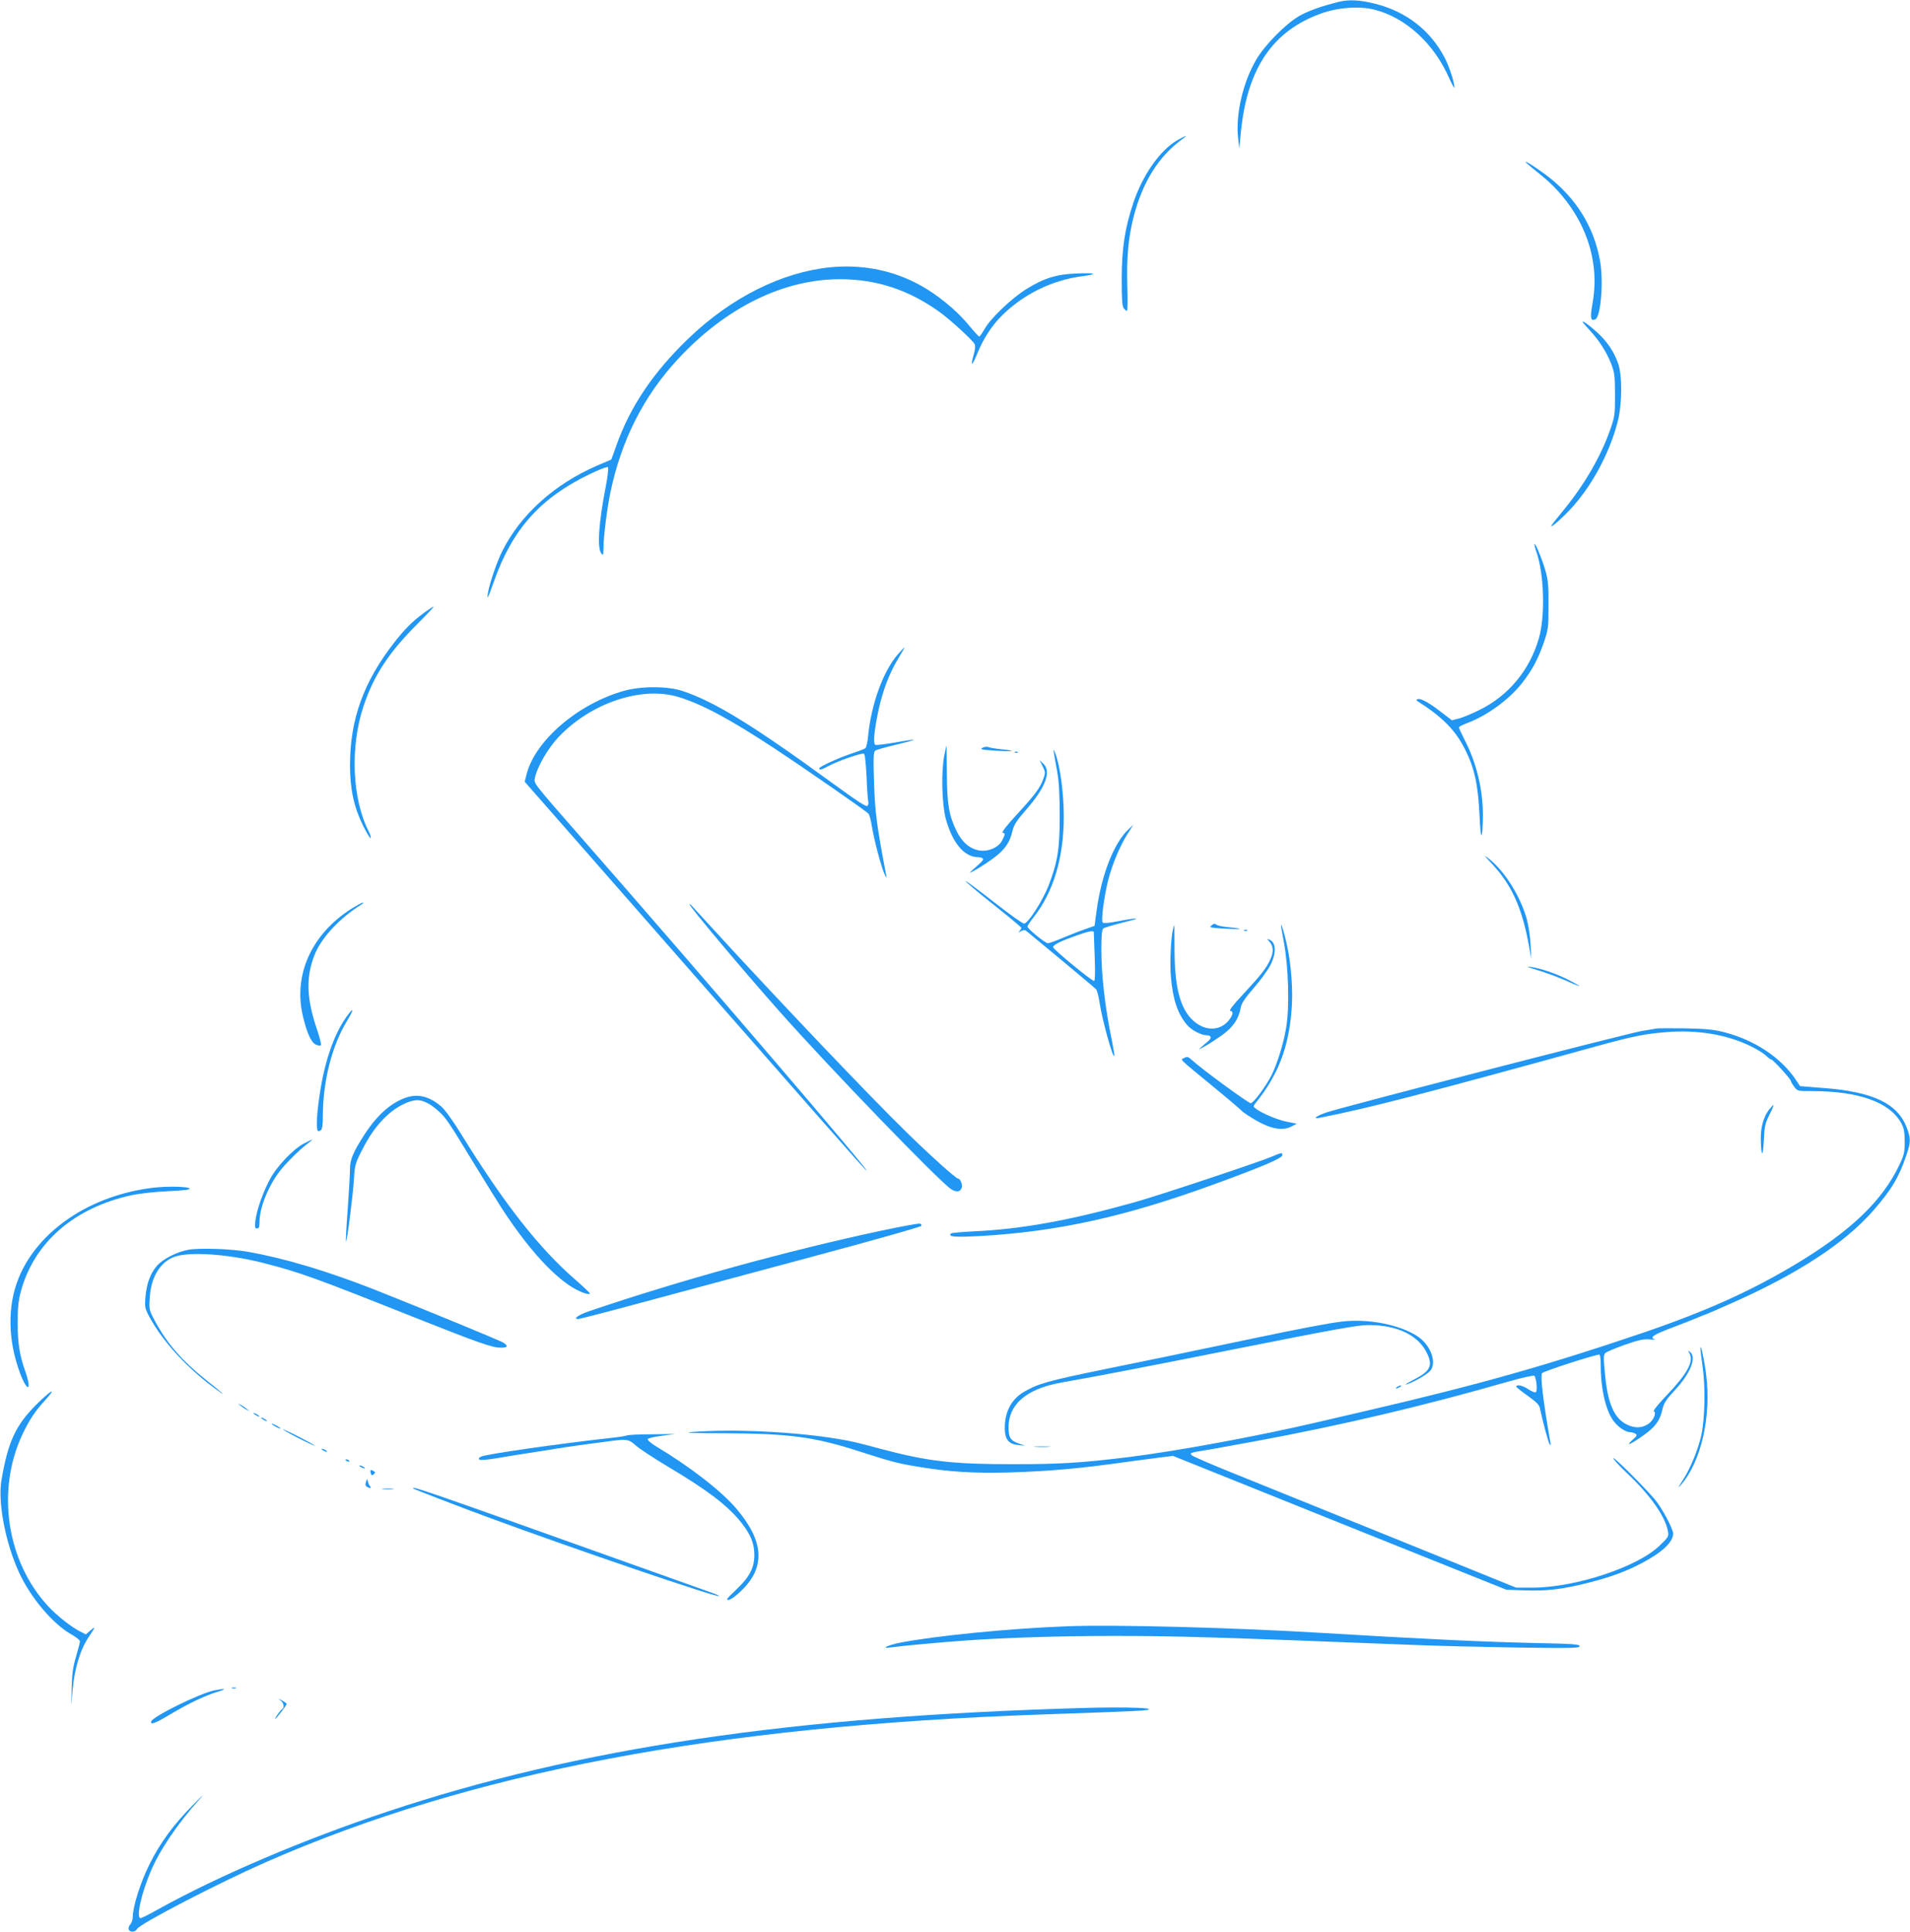 <?xml version="1.0" standalone="no"?>
<!DOCTYPE svg PUBLIC "-//W3C//DTD SVG 20010904//EN"
 "http://www.w3.org/TR/2001/REC-SVG-20010904/DTD/svg10.dtd">
<svg version="1.0" xmlns="http://www.w3.org/2000/svg"
 width="1266pt" height="1280pt" viewBox="0 0 1266 1280"
 preserveAspectRatio="xMidYMid meet">
<g transform="translate(0,1280) scale(0.1,-0.1)"
fill="#2196f3" stroke="none">
<path d="M8875 12788 c-114 -28 -207 -61 -265 -95 -90 -53 -225 -189 -283
-288 -87 -147 -137 -358 -121 -514 l8 -76 12 121 c44 415 212 661 532 775 112
40 253 50 352 25 207 -52 396 -225 496 -455 19 -42 34 -69 34 -61 0 36 -33
138 -65 199 -96 182 -255 305 -463 357 -101 25 -169 28 -237 12z"/>
<path d="M7804 11871 c-116 -67 -230 -230 -293 -418 -56 -169 -75 -297 -76
-499 0 -139 3 -185 14 -197 7 -10 17 -17 21 -17 4 0 5 76 2 169 -5 191 7 318
43 459 60 228 165 396 320 509 42 31 29 28 -31 -6z"/>
<path d="M10120 11718 c8 -8 48 -41 89 -74 177 -141 300 -335 342 -537 23
-112 24 -206 4 -322 -16 -90 -12 -114 18 -102 37 14 57 247 33 385 -40 230
-161 424 -358 572 -77 58 -161 110 -128 78z"/>
<path d="M5505 11029 c-322 -32 -659 -200 -942 -472 -233 -224 -386 -451 -478
-710 l-33 -92 -96 -41 c-281 -122 -504 -323 -625 -562 -35 -68 -85 -214 -96
-277 -10 -58 -2 -43 40 75 122 344 306 550 633 708 64 31 117 51 122 46 4 -5
-2 -63 -15 -129 -46 -235 -58 -404 -30 -441 13 -17 14 -14 15 36 0 71 24 262
45 363 72 348 220 641 448 887 317 342 699 530 1075 530 241 0 454 -70 658
-216 68 -48 220 -187 234 -214 6 -12 4 -35 -6 -70 -24 -83 -11 -78 24 8 40 98
94 181 158 246 142 143 332 238 532 265 113 15 100 24 -28 19 -137 -5 -218
-30 -338 -104 -97 -61 -235 -192 -274 -261 -17 -29 -33 -53 -37 -53 -4 0 -31
29 -60 64 -94 116 -233 228 -368 295 -169 85 -362 119 -558 100z"/>
<path d="M10490 10667 c0 -2 20 -26 45 -53 64 -69 111 -142 143 -221 24 -62
26 -80 27 -208 0 -132 -2 -145 -32 -232 -62 -176 -169 -362 -309 -533 -39 -47
-74 -92 -79 -99 -18 -30 53 30 118 98 143 152 261 367 318 581 31 115 33 308
5 390 -27 78 -73 147 -140 208 -52 47 -96 79 -96 69z"/>
<path d="M10171 9194 c-1 -6 5 -30 13 -52 51 -144 59 -424 16 -572 -61 -211
-201 -380 -395 -475 -49 -24 -110 -50 -136 -56 l-45 -12 -85 65 c-79 60 -133
87 -147 73 -3 -3 -3 -6 -1 -8 172 -109 258 -197 323 -329 60 -121 83 -229 93
-433 7 -170 20 -172 22 -4 2 168 -41 352 -119 502 -22 44 -40 83 -40 87 0 5
26 18 58 30 128 48 274 154 360 263 67 86 105 156 144 267 31 91 32 101 32
250 1 130 -3 167 -21 231 -23 78 -71 193 -72 173z"/>
<path d="M2810 8739 c-80 -60 -124 -104 -195 -194 -205 -262 -295 -512 -295
-815 0 -159 26 -278 86 -400 26 -52 49 -90 51 -83 2 6 -3 26 -13 44 -110 214
-125 560 -34 831 68 204 169 357 358 545 62 62 110 113 105 113 -4 0 -33 -19
-63 -41z"/>
<path d="M5952 8465 c-97 -110 -177 -329 -198 -542 -3 -40 -12 -76 -18 -81 -6
-5 -42 -18 -79 -31 -86 -27 -227 -91 -227 -102 0 -14 15 -10 63 16 54 30 217
87 233 81 7 -3 13 -60 18 -155 3 -83 9 -156 11 -163 3 -7 1 -19 -4 -27 -7 -11
-62 25 -242 156 -515 375 -771 533 -984 604 -98 33 -274 34 -390 1 -305 -86
-589 -330 -645 -554 l-12 -48 458 -522 c1531 -1747 1795 -2048 1807 -2054 37
-23 -1086 1288 -1873 2186 -336 384 -332 378 -325 413 14 73 86 198 158 274
216 227 553 339 796 264 154 -47 339 -146 631 -338 215 -142 613 -418 627
-435 6 -7 16 -44 22 -83 17 -98 57 -251 81 -310 12 -27 19 -39 16 -25 -66 345
-76 424 -83 635 -5 156 -3 192 8 201 8 6 69 23 136 39 68 16 121 30 119 33 -2
2 -57 -6 -122 -18 -65 -11 -124 -18 -131 -16 -17 7 -10 86 19 226 28 130 71
245 128 340 26 44 47 80 45 80 -2 0 -21 -20 -43 -45z"/>
<path d="M6259 7793 c-21 -102 -16 -319 9 -415 44 -163 123 -258 217 -258 13
0 26 -4 30 -10 5 -8 -5 -19 -75 -80 -46 -39 75 31 148 86 73 55 105 101 123
178 9 40 28 69 89 139 130 148 170 255 116 306 l-25 23 20 -40 c18 -36 19 -43
5 -81 -20 -60 -57 -109 -178 -240 -67 -73 -101 -117 -92 -119 18 -4 18 -7 -2
-48 -22 -47 -89 -78 -149 -70 -65 10 -118 54 -154 128 -52 106 -64 181 -65
385 -1 101 -2 183 -2 183 -1 0 -8 -30 -15 -67z"/>
<path d="M6512 7845 c-19 -10 -7 -13 84 -19 122 -8 151 -2 42 9 -40 4 -80 11
-88 15 -8 4 -25 1 -38 -5z"/>
<path d="M6985 7815 c2 -16 12 -73 22 -125 12 -68 17 -152 17 -295 0 -223 -13
-304 -74 -464 -39 -100 -136 -251 -162 -251 -10 0 -102 65 -203 145 -102 80
-185 141 -185 137 0 -5 83 -75 185 -156 102 -81 185 -150 185 -154 0 -5 -6
-14 -12 -21 -11 -11 -9 -11 10 -1 19 9 27 9 40 -3 9 -7 114 -94 232 -192 118
-98 220 -184 226 -191 6 -8 17 -49 23 -92 19 -118 86 -361 97 -350 2 3 -5 48
-16 102 -46 224 -70 433 -70 609 0 88 4 128 13 135 6 5 68 24 137 41 127 31
103 34 -48 5 -50 -10 -87 -13 -93 -7 -12 12 8 166 36 280 28 108 77 225 129
308 l38 60 -34 -32 c-97 -93 -179 -305 -210 -543 l-13 -95 -55 -19 c-30 -10
-97 -36 -147 -57 -51 -22 -99 -39 -107 -39 -18 0 -136 96 -136 111 0 5 18 32
40 60 133 168 201 396 201 669 0 151 -24 334 -55 415 -13 33 -15 35 -11 10z
m265 -1192 c0 -5 3 -79 6 -165 4 -103 2 -158 -4 -158 -17 0 -272 210 -272 224
0 15 50 40 155 77 82 29 115 35 115 22z"/>
<path d="M6728 7813 c7 -3 16 -2 19 1 4 3 -2 6 -13 5 -11 0 -14 -3 -6 -6z"/>
<path d="M9892 7073 c127 -137 195 -285 240 -528 l18 -100 -5 95 c-2 52 -14
129 -25 170 -43 152 -145 315 -250 399 -39 31 -37 27 22 -36z"/>
<path d="M2330 6779 c-268 -170 -390 -445 -320 -722 27 -109 54 -165 84 -179
15 -6 29 -8 33 -4 4 4 -7 48 -24 99 -72 210 -77 353 -17 502 45 113 167 243
310 332 10 6 15 12 9 12 -5 1 -39 -18 -75 -40z"/>
<path d="M4570 6808 c0 -15 363 -447 595 -708 334 -377 1066 -1134 1141 -1181
35 -21 60 -17 69 12 6 19 -10 59 -24 59 -14 0 -177 146 -340 305 -246 240
-857 882 -1290 1355 -63 69 -123 134 -133 145 -10 11 -18 16 -18 13z"/>
<path d="M8028 6666 c-15 -11 -3 -14 84 -19 116 -7 144 -2 41 8 -37 3 -76 10
-85 15 -21 12 -19 12 -40 -4z"/>
<path d="M7775 6643 c-14 -57 -22 -228 -14 -316 13 -150 45 -245 106 -317 29
-35 93 -69 130 -70 32 0 37 -17 11 -39 -74 -63 -75 -64 -24 -35 28 15 81 50
119 77 72 53 108 106 121 181 5 28 28 62 85 128 43 49 92 116 110 150 43 83
40 155 -6 172 -16 6 -16 6 -1 -11 29 -32 31 -68 9 -118 -26 -59 -61 -104 -183
-235 -65 -69 -93 -106 -83 -108 20 -4 19 -22 -2 -52 -56 -82 -161 -88 -243
-14 -87 78 -124 220 -125 467 0 92 -1 167 -1 167 -1 0 -5 -12 -9 -27z"/>
<path d="M8491 6670 c-1 -3 8 -54 19 -115 31 -164 38 -432 15 -565 -17 -103
-59 -239 -97 -315 -39 -76 -120 -185 -138 -185 -16 0 -330 230 -391 287 -23
21 -30 23 -49 13 -27 -14 -47 6 185 -185 99 -81 187 -156 195 -165 8 -10 52
-39 97 -65 98 -56 176 -70 234 -39 l34 18 -65 13 c-64 13 -166 56 -205 86 -20
15 -20 16 2 44 143 179 212 356 233 599 12 131 0 302 -29 439 -17 78 -39 151
-40 135z"/>
<path d="M8248 6633 c7 -3 16 -2 19 1 4 3 -2 6 -13 5 -11 0 -14 -3 -6 -6z"/>
<path d="M10190 6372 c52 -15 137 -47 188 -69 50 -23 92 -39 92 -37 0 2 -35
21 -77 43 -85 42 -182 75 -253 85 -28 4 -9 -5 50 -22z"/>
<path d="M2308 6078 c-84 -110 -147 -280 -182 -486 -25 -148 -33 -271 -19
-285 3 -4 12 -2 20 4 9 8 13 37 13 93 0 231 60 467 160 631 44 73 48 96 8 43z"/>
<path d="M10980 5985 c-8 -2 -51 -9 -95 -16 -80 -12 -1975 -501 -2092 -540
-66 -22 -97 -45 -47 -36 325 64 685 157 1842 476 236 65 311 80 457 92 208 17
408 -17 567 -97 38 -19 81 -46 95 -60 13 -13 28 -24 33 -24 11 0 130 -130 130
-142 0 -5 10 -22 22 -38 22 -30 22 -30 123 -30 307 0 514 -75 588 -214 17 -32
22 -58 22 -121 0 -71 -4 -88 -37 -157 -111 -234 -320 -434 -678 -650 -304
-183 -600 -316 -1025 -461 -621 -211 -1090 -344 -1810 -511 -132 -31 -289 -67
-348 -81 -390 -91 -924 -190 -1247 -230 -311 -38 -449 -47 -765 -47 -401 0
-562 18 -875 101 -176 47 -181 48 -283 66 -287 48 -697 68 -972 46 -61 -5 8
-8 215 -8 435 -2 600 -24 905 -123 209 -67 247 -77 381 -99 204 -34 372 -44
598 -38 285 9 476 26 841 78 39 5 111 14 160 21 l90 11 1105 -444 1105 -443
125 -4 c143 -5 245 7 412 49 149 37 258 77 363 133 133 70 205 139 205 194 0
32 -78 177 -124 230 -83 95 -265 276 -272 270 -4 -4 39 -51 95 -104 151 -143
248 -282 266 -378 7 -36 5 -40 -53 -96 -146 -143 -561 -280 -845 -280 l-108 0
-817 331 c-449 181 -929 375 -1067 431 -137 55 -256 107 -264 114 -18 16 -14
18 84 34 39 6 93 16 120 21 28 5 124 23 215 39 568 105 1113 233 1683 397 88
25 163 41 167 37 14 -16 22 -102 10 -109 -6 -4 -28 5 -49 19 -35 25 -81 35
-81 18 0 -4 34 -31 75 -60 54 -38 76 -60 81 -79 20 -94 56 -228 65 -242 8 -12
9 -7 4 19 -47 270 -66 431 -54 451 8 13 370 129 381 123 5 -3 8 -36 8 -74 0
-152 34 -300 86 -367 30 -40 80 -73 109 -73 11 0 27 -5 35 -10 13 -9 10 -15
-18 -40 -44 -40 -28 -38 38 6 107 71 141 113 160 199 9 38 25 63 80 122 104
111 147 218 103 254 -15 13 -15 12 -4 -10 29 -54 -16 -135 -159 -284 -54 -57
-85 -97 -78 -99 19 -7 -1 -57 -32 -80 -42 -31 -92 -34 -145 -8 -86 41 -129
140 -147 338 -10 104 -10 125 3 137 8 7 65 32 128 54 91 32 124 39 165 36 28
-3 43 -2 33 1 -36 11 -8 30 119 78 71 27 148 57 171 67 24 11 45 19 47 19 3 0
86 36 185 80 431 192 740 394 927 608 121 138 170 220 220 367 29 87 30 110 3
182 -61 161 -223 239 -556 264 l-152 12 -27 41 c-98 147 -271 263 -474 316
-69 18 -119 23 -260 26 -96 1 -182 1 -190 -1z"/>
<path d="M2688 5526 c-99 -35 -190 -117 -271 -242 -76 -117 -97 -168 -97 -227
0 -30 -7 -150 -15 -267 -9 -117 -14 -214 -12 -216 7 -7 47 309 53 414 5 87 10
105 46 176 55 111 107 184 177 248 61 56 144 98 197 98 40 0 89 -25 140 -72
52 -47 64 -66 239 -353 67 -110 148 -240 180 -290 206 -317 409 -523 557 -566
15 -4 28 -4 28 0 0 4 -44 46 -98 93 -239 207 -474 507 -757 966 -51 83 -105
158 -129 179 -79 69 -157 88 -238 59z"/>
<path d="M11725 5446 c-36 -48 -55 -116 -54 -195 2 -117 15 -124 20 -10 4 94
8 113 36 170 18 35 30 65 28 67 -1 2 -15 -13 -30 -32z"/>
<path d="M2015 5223 c-72 -37 -183 -154 -228 -241 -47 -90 -85 -200 -94 -269
-5 -45 -3 -53 11 -53 12 0 16 10 16 41 0 93 54 231 130 333 38 52 140 153 195
193 39 29 31 28 -30 -4z"/>
<path d="M8425 5134 c-88 -37 -749 -257 -900 -299 -432 -121 -748 -179 -1067
-194 -81 -4 -150 -10 -154 -14 -23 -23 22 -26 196 -17 510 29 958 128 1540
340 332 121 460 176 460 196 0 18 -5 18 -75 -12z"/>
<path d="M1016 4930 c-417 -50 -765 -284 -893 -600 -75 -186 -71 -412 10 -629
47 -126 80 -121 37 5 -41 115 -53 195 -53 329 0 99 5 148 21 207 88 326 355
557 737 639 51 11 154 22 238 26 100 4 146 10 144 17 -4 14 -146 17 -241 6z"/>
<path d="M5835 4644 c-617 -132 -1333 -329 -1929 -532 -72 -24 -111 -52 -73
-52 8 0 199 49 424 110 224 60 732 197 1127 303 396 106 721 198 723 204 2 6
-2 13 -9 15 -7 3 -125 -19 -263 -48z"/>
<path d="M1250 4519 c-76 -13 -173 -62 -212 -109 -42 -49 -67 -118 -74 -206
-5 -64 -4 -73 26 -129 91 -169 258 -349 455 -490 63 -46 29 -14 -80 72 -159
127 -256 239 -336 386 -42 79 -42 79 -36 163 9 144 81 249 187 273 115 27 356
6 567 -48 245 -63 338 -97 1004 -362 429 -170 511 -199 570 -199 44 0 50 11
16 33 -24 15 -520 219 -855 352 -311 122 -597 208 -837 250 -110 20 -320 27
-395 14z"/>
<path d="M8895 4043 c-87 -10 -286 -48 -595 -113 -467 -98 -693 -145 -965
-200 -390 -80 -452 -97 -550 -154 -81 -48 -125 -131 -125 -237 0 -76 25 -108
90 -114 l45 -5 -37 13 c-60 20 -73 39 -73 110 0 136 96 233 281 281 34 9 130
27 213 41 83 14 523 99 978 190 683 136 843 165 913 165 190 0 326 -65 386
-181 44 -89 27 -124 -91 -184 -38 -20 -59 -33 -45 -29 45 12 141 67 161 92 44
56 1 170 -85 227 -118 78 -329 119 -501 98z"/>
<path d="M11271 3870 c-1 -9 6 -67 15 -130 19 -133 14 -344 -9 -450 -22 -98
-74 -223 -123 -298 -32 -49 -36 -58 -13 -32 134 153 203 452 168 730 -10 87
-36 207 -38 180z"/>
<path d="M9260 3610 c-8 -5 -10 -10 -5 -10 6 0 17 5 25 10 8 5 11 10 5 10 -5
0 -17 -5 -25 -10z"/>
<path d="M236 3488 c-133 -134 -183 -243 -226 -494 -26 -146 26 -417 116 -613
77 -168 224 -341 347 -411 31 -17 57 -38 57 -46 0 -7 -12 -53 -26 -101 -20
-68 -27 -115 -29 -208 l-3 -120 8 95 c12 148 51 279 108 363 46 69 47 73 13
45 l-32 -28 -37 19 c-60 30 -156 106 -214 169 -274 297 -344 764 -170 1136 47
99 83 153 153 230 83 91 35 64 -65 -36z"/>
<path d="M1595 3485 c11 -9 29 -21 40 -26 l20 -10 -20 16 c-11 9 -29 21 -40
26 l-20 10 20 -16z"/>
<path d="M1680 3436 c0 -3 9 -10 20 -16 11 -6 20 -8 20 -6 0 3 -9 10 -20 16
-11 6 -20 8 -20 6z"/>
<path d="M1730 3406 c0 -3 9 -10 20 -16 11 -6 20 -8 20 -6 0 3 -9 10 -20 16
-11 6 -20 8 -20 6z"/>
<path d="M1800 3366 c0 -3 14 -12 30 -21 17 -9 30 -13 30 -11 0 3 -13 12 -30
21 -16 9 -30 13 -30 11z"/>
<path d="M1970 3275 c58 -30 110 -54 115 -54 6 0 -37 24 -95 54 -58 30 -109
54 -115 54 -5 0 37 -24 95 -54z"/>
<path d="M4157 3289 c-7 -4 -59 -12 -117 -18 -347 -39 -808 -105 -849 -122
-16 -7 -21 -13 -14 -20 6 -6 48 -3 124 10 63 11 175 29 249 40 74 12 162 26
195 31 33 5 96 14 140 20 44 5 112 15 152 20 118 16 131 14 177 -28 22 -20
118 -83 211 -139 265 -157 402 -262 489 -373 63 -80 86 -138 86 -214 0 -84
-33 -147 -116 -225 -35 -33 -64 -63 -64 -66 0 -19 40 3 91 52 164 156 155 329
-30 546 -97 115 -308 279 -529 411 -35 21 -61 43 -59 50 2 6 44 16 93 22 l89
12 -153 -2 c-84 0 -158 -4 -165 -7z"/>
<path d="M6863 3213 c26 -2 67 -2 90 0 23 2 2 3 -48 3 -49 0 -68 -1 -42 -3z"/>
<path d="M2140 3190 c8 -5 20 -10 25 -10 6 0 3 5 -5 10 -8 5 -19 10 -25 10 -5
0 -3 -5 5 -10z"/>
<path d="M2290 3126 c0 -2 7 -7 16 -10 8 -3 12 -2 9 4 -6 10 -25 14 -25 6z"/>
<path d="M2390 3080 c8 -5 20 -10 25 -10 6 0 3 5 -5 10 -8 5 -19 10 -25 10 -5
0 -3 -5 5 -10z"/>
<path d="M2457 3040 c4 -16 8 -18 20 -9 11 10 11 14 1 20 -21 14 -26 10 -21
-11z"/>
<path d="M2426 2981 c-6 -16 -4 -26 5 -32 21 -13 33 -11 21 4 -5 6 -12 21 -14
32 -4 18 -5 18 -12 -4z"/>
<path d="M2538 2933 c17 -2 47 -2 65 0 17 2 3 4 -33 4 -36 0 -50 -2 -32 -4z"/>
<path d="M2741 2936 c5 -5 305 -120 489 -188 583 -215 1525 -536 1537 -524 2
2 -22 13 -54 24 -32 11 -312 111 -623 222 -1277 456 -1374 489 -1349 466z"/>
<path d="M7075 2024 c-382 -14 -884 -64 -1115 -110 -81 -17 -125 -41 -55 -30
60 9 329 34 500 46 273 19 626 30 975 30 424 0 643 -7 2000 -60 140 -6 443
-13 673 -17 365 -5 417 -4 417 9 0 13 -44 16 -297 21 -350 8 -746 27 -1413 67
-574 35 -1374 56 -1685 44z"/>
<path d="M1538 1613 c6 -2 18 -2 25 0 6 3 1 5 -13 5 -14 0 -19 -2 -12 -5z"/>
<path d="M1424 1600 c-100 -20 -411 -173 -422 -207 -7 -24 25 -13 119 43 125
75 240 130 319 153 66 20 58 25 -16 11z"/>
<path d="M1858 1534 c23 -17 29 -48 12 -59 -12 -7 -53 -65 -46 -65 6 0 76 91
76 99 0 4 -15 15 -32 24 -28 15 -29 15 -10 1z"/>
<path d="M7200 1483 c-1952 -54 -3360 -263 -4635 -688 -551 -183 -1116 -424
-1516 -646 -58 -33 -111 -59 -117 -59 -31 0 3 157 64 303 59 143 179 320 323
481 42 47 31 38 -35 -29 -134 -135 -223 -256 -294 -400 -59 -118 -110 -279
-110 -348 0 -17 -7 -38 -16 -48 -9 -10 -14 -25 -11 -34 9 -21 44 -19 56 4 18
34 542 305 851 441 1357 596 2983 905 5160 980 659 23 695 25 695 35 0 10
-210 14 -415 8z"/>
</g>
</svg>
